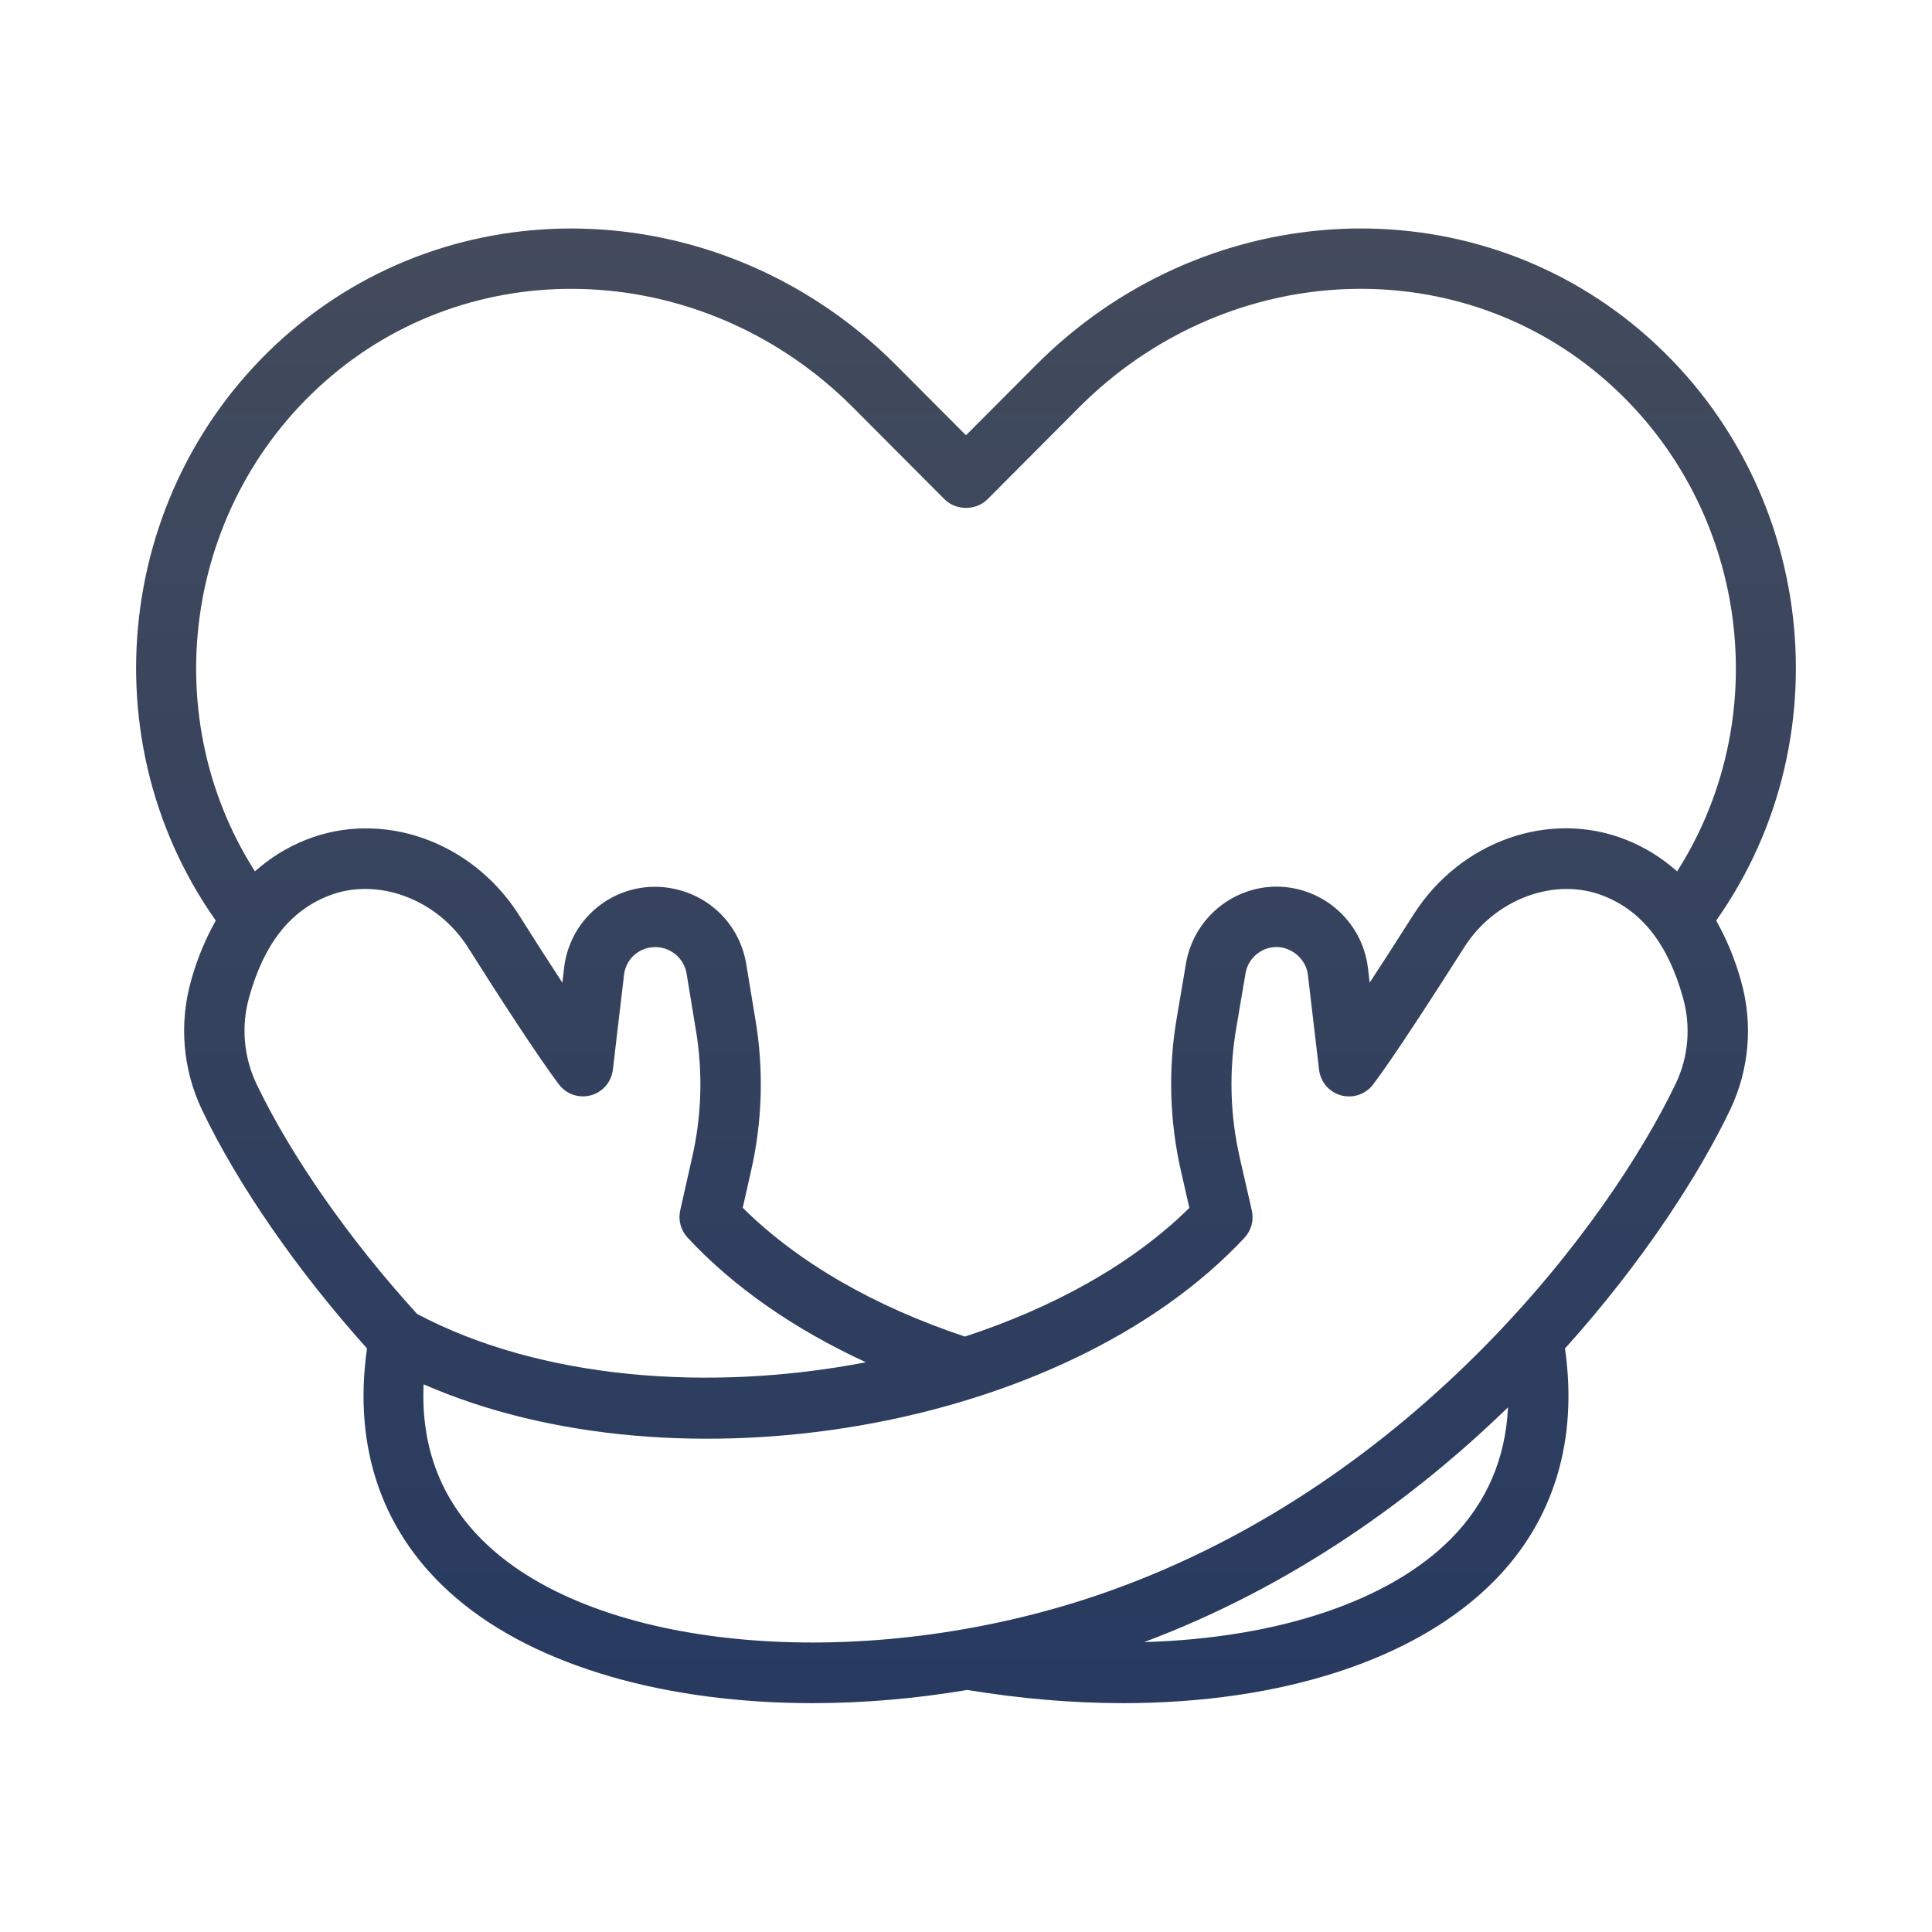 <svg xmlns="http://www.w3.org/2000/svg" width="512" height="512" viewBox="0 0 512 512" fill="none"><path d="M454.808 243.96C489.888 194.256 480.496 124.408 432.368 85.648C386.04 48.416 318.304 53.08 274.816 96.48L256 115.352L237.168 96.464C193.68 53.08 125.96 48.432 79.616 85.656C31.504 124.408 22.112 194.256 57.184 243.96C54.345 249.015 52.137 254.399 50.608 259.992C47.432 271.323 48.458 283.421 53.496 294.056C63.04 314.048 78.912 336.92 97.264 357.344C93.448 384.048 101.456 406.872 120.856 423.456C142.328 441.816 176.952 451.352 215.344 451.352C228.688 451.352 242.488 450.184 256.352 447.856C270.504 450.184 284.352 451.352 297.576 451.352C339.496 451.352 375.336 439.92 396.04 418.896C411.872 402.824 418.208 381.592 414.736 357.368C435.84 333.928 450.552 310.728 458.528 294.056C463.584 283.431 464.605 271.33 461.4 260.008C459.862 254.411 457.649 249.022 454.808 243.96ZM89.656 98.12C129.608 66.016 188.176 70.16 225.856 107.776L250.336 132.336C253.336 135.344 258.664 135.344 261.672 132.336L286.128 107.792C323.832 70.16 382.384 66 422.344 98.12C462.656 130.592 471.6 188.352 444.448 230.928C440.443 227.339 435.833 224.489 430.832 222.512C410.592 214.52 386.96 222.912 374.568 242.416C370.24 249.224 366.352 255.264 362.976 260.416L362.512 256.472C361.767 250.384 358.764 244.799 354.097 240.82C349.431 236.841 343.441 234.758 337.312 234.984C331.744 235.238 326.43 237.386 322.248 241.07C318.066 244.755 315.266 249.756 314.312 255.248L311.84 269.84C309.539 283.327 309.934 297.137 313 310.472L315.192 320.104C300.024 335.072 279.064 346.552 255.712 354.208C231.576 346.168 211.328 334.464 196.832 320.072L199 310.456C202.063 297.134 202.449 283.336 200.136 269.864L197.712 255.2C195.672 243.792 186.192 235.496 174.32 235.008H173.52C167.581 235.018 161.852 237.21 157.423 241.167C152.994 245.124 150.173 250.571 149.496 256.472L149.032 260.424C145.096 254.408 140.96 247.944 137.464 242.384C125.016 222.896 101.328 214.552 81.152 222.528C76.056 224.536 71.552 227.376 67.56 230.92C40.408 188.344 49.344 130.584 89.656 98.12ZM66.024 264.28C69.944 250.216 76.808 241.432 87.016 237.416C99.864 232.312 115.768 238.168 123.944 250.952C131.752 263.352 142.76 280.32 148.104 287.368C149.065 288.644 150.387 289.603 151.898 290.12C153.41 290.637 155.042 290.689 156.584 290.268C158.125 289.848 159.505 288.975 160.545 287.762C161.584 286.548 162.236 285.051 162.416 283.464L165.376 258.328C165.601 256.323 166.554 254.471 168.053 253.122C169.553 251.773 171.495 251.021 173.512 251.008L173.984 251C177.968 251.168 181.248 254.048 181.936 257.912L184.344 272.536C186.312 283.95 185.986 295.641 183.384 306.928L180.264 320.768C179.688 323.344 180.416 326.04 182.208 327.976C194.368 341.064 210.48 352.248 229.464 361.016C188.024 369.008 143.176 365.512 110.536 348.208C92.576 328.496 77.08 306.328 67.928 287.16C64.558 280.011 63.882 271.887 66.024 264.28ZM384.64 407.672C368.032 424.528 338.24 434.168 303.24 435.168C342.2 420.544 374.432 397.424 399.64 372.952C398.992 386.48 394.024 398.136 384.64 407.672ZM444.096 287.152C426.696 323.536 375.408 392.84 293.56 421.8C233.056 443.208 163.288 438.688 131.256 411.304C117.8 399.8 111.44 384.88 112.264 366.856C179.808 396.424 282.128 379.072 329.792 328.032C330.685 327.077 331.33 325.917 331.67 324.655C332.01 323.393 332.036 322.066 331.744 320.792L328.576 306.92C325.985 295.629 325.656 283.938 327.608 272.52L330.08 257.928C330.728 254.064 334.048 251.136 337.968 250.976C342.072 250.808 346.104 254.032 346.608 258.344L349.568 283.496C349.754 285.081 350.409 286.574 351.45 287.784C352.491 288.993 353.87 289.864 355.41 290.284C356.949 290.704 358.579 290.653 360.09 290.139C361.601 289.625 362.924 288.671 363.888 287.4C369.176 280.424 379.952 263.752 388.056 251.008C396.224 238.168 412.128 232.336 424.944 237.408C435.16 241.432 442.048 250.24 445.992 264.328C448.152 271.992 447.472 280.096 444.096 287.152Z" fill="url(#paint0_linear_177_50)"></path><defs><linearGradient id="paint0_linear_177_50" x1="255.999" y1="60.548" x2="255.999" y2="451.352" gradientUnits="userSpaceOnUse"><stop stop-color="#434B5C"></stop><stop offset="1" stop-color="#283A60"></stop></linearGradient></defs></svg>